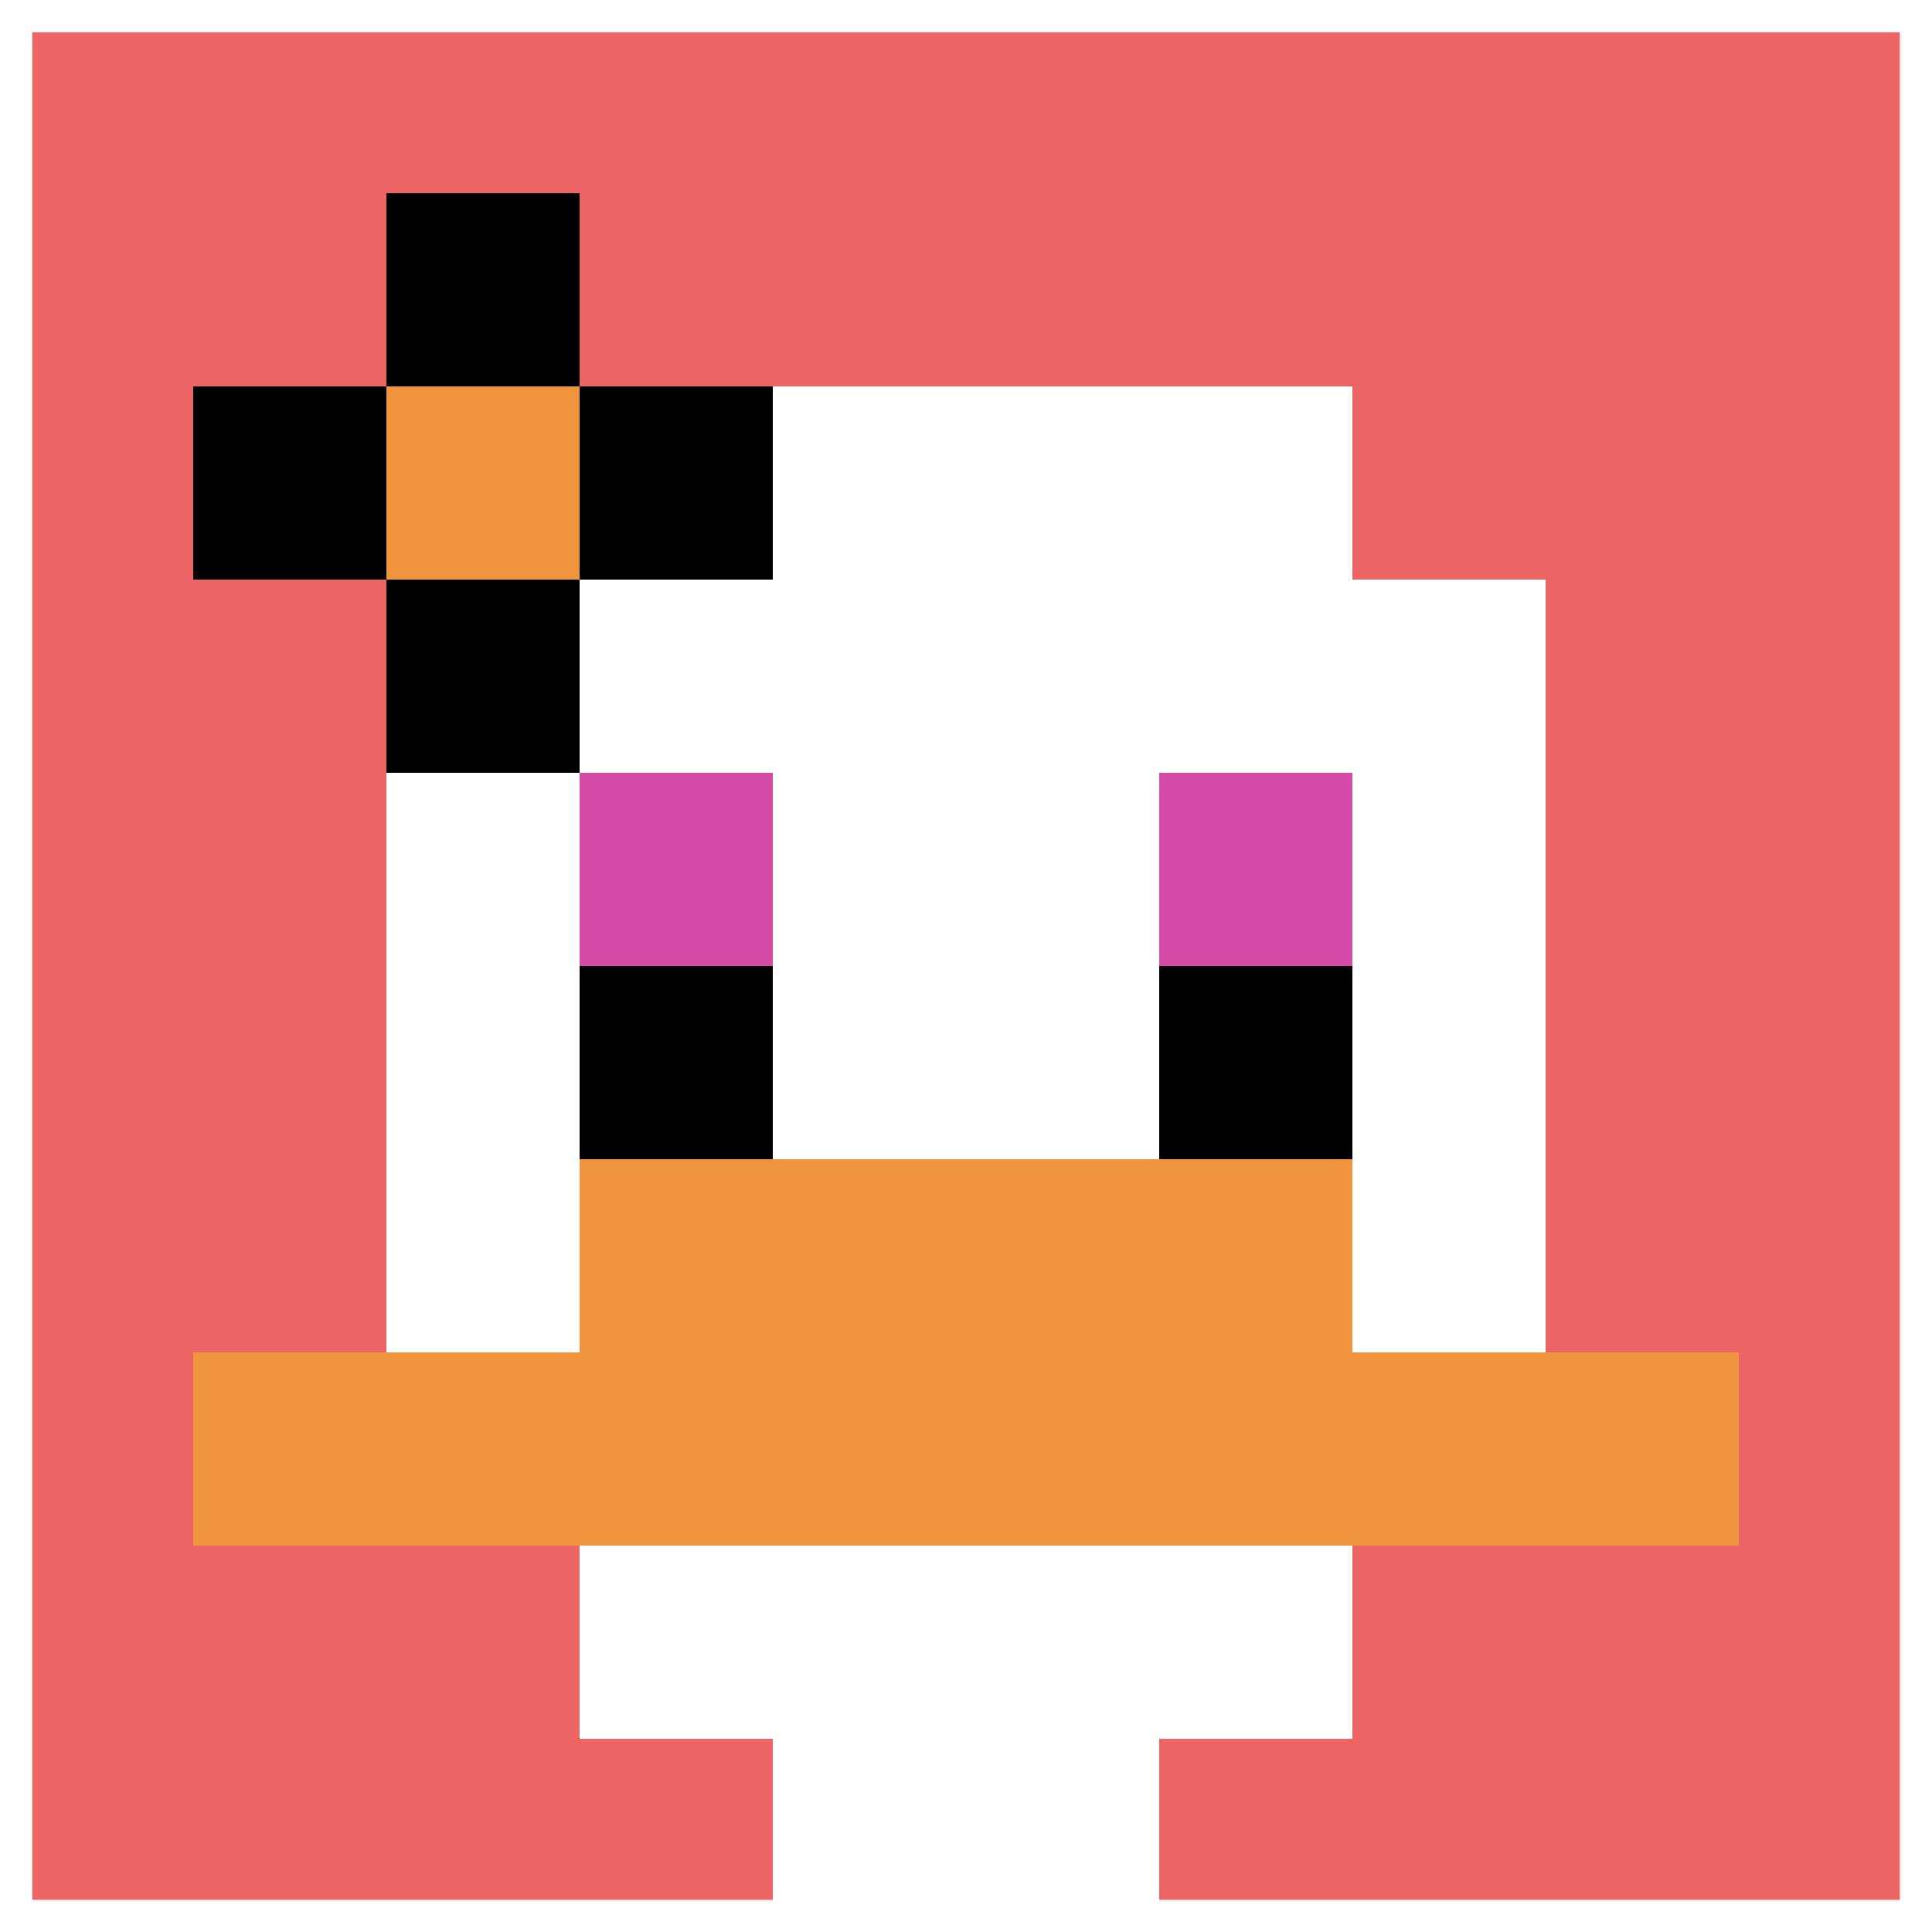<svg xmlns="http://www.w3.org/2000/svg" version="1.1" width="500" height="500"><title>'goose-pfp-73743' by Dmitri Cherniak</title><desc>seed=73743
backgroundColor=#ffffff
padding=20
innerPadding=0
timeout=500
dimension=1
border=true
Save=function(){return n.handleSave()}
frame=1039

Rendered at Wed Oct 04 2023 14:50:12 GMT+1100 (Australian Eastern Daylight Time)
Generated in &lt;1ms
</desc><defs></defs><rect width="100%" height="100%" fill="#ffffff"></rect><g><g id="0-0"><rect x="0" y="0" height="500" width="500" fill="#EC6463"></rect><g><rect id="0-0-3-2-4-7" x="150" y="100" width="200" height="350" fill="#ffffff"></rect><rect id="0-0-2-3-6-5" x="100" y="150" width="300" height="250" fill="#ffffff"></rect><rect id="0-0-4-8-2-2" x="200" y="400" width="100" height="100" fill="#ffffff"></rect><rect id="0-0-1-7-8-1" x="50" y="350" width="400" height="50" fill="#F0943E"></rect><rect id="0-0-3-6-4-2" x="150" y="300" width="200" height="100" fill="#F0943E"></rect><rect id="0-0-3-4-1-1" x="150" y="200" width="50" height="50" fill="#D74BA8"></rect><rect id="0-0-6-4-1-1" x="300" y="200" width="50" height="50" fill="#D74BA8"></rect><rect id="0-0-3-5-1-1" x="150" y="250" width="50" height="50" fill="#000000"></rect><rect id="0-0-6-5-1-1" x="300" y="250" width="50" height="50" fill="#000000"></rect><rect id="0-0-1-2-3-1" x="50" y="100" width="150" height="50" fill="#000000"></rect><rect id="0-0-2-1-1-3" x="100" y="50" width="50" height="150" fill="#000000"></rect><rect id="0-0-2-2-1-1" x="100" y="100" width="50" height="50" fill="#F0943E"></rect></g><rect x="0" y="0" stroke="white" stroke-width="16.667" height="500" width="500" fill="none"></rect></g></g></svg>